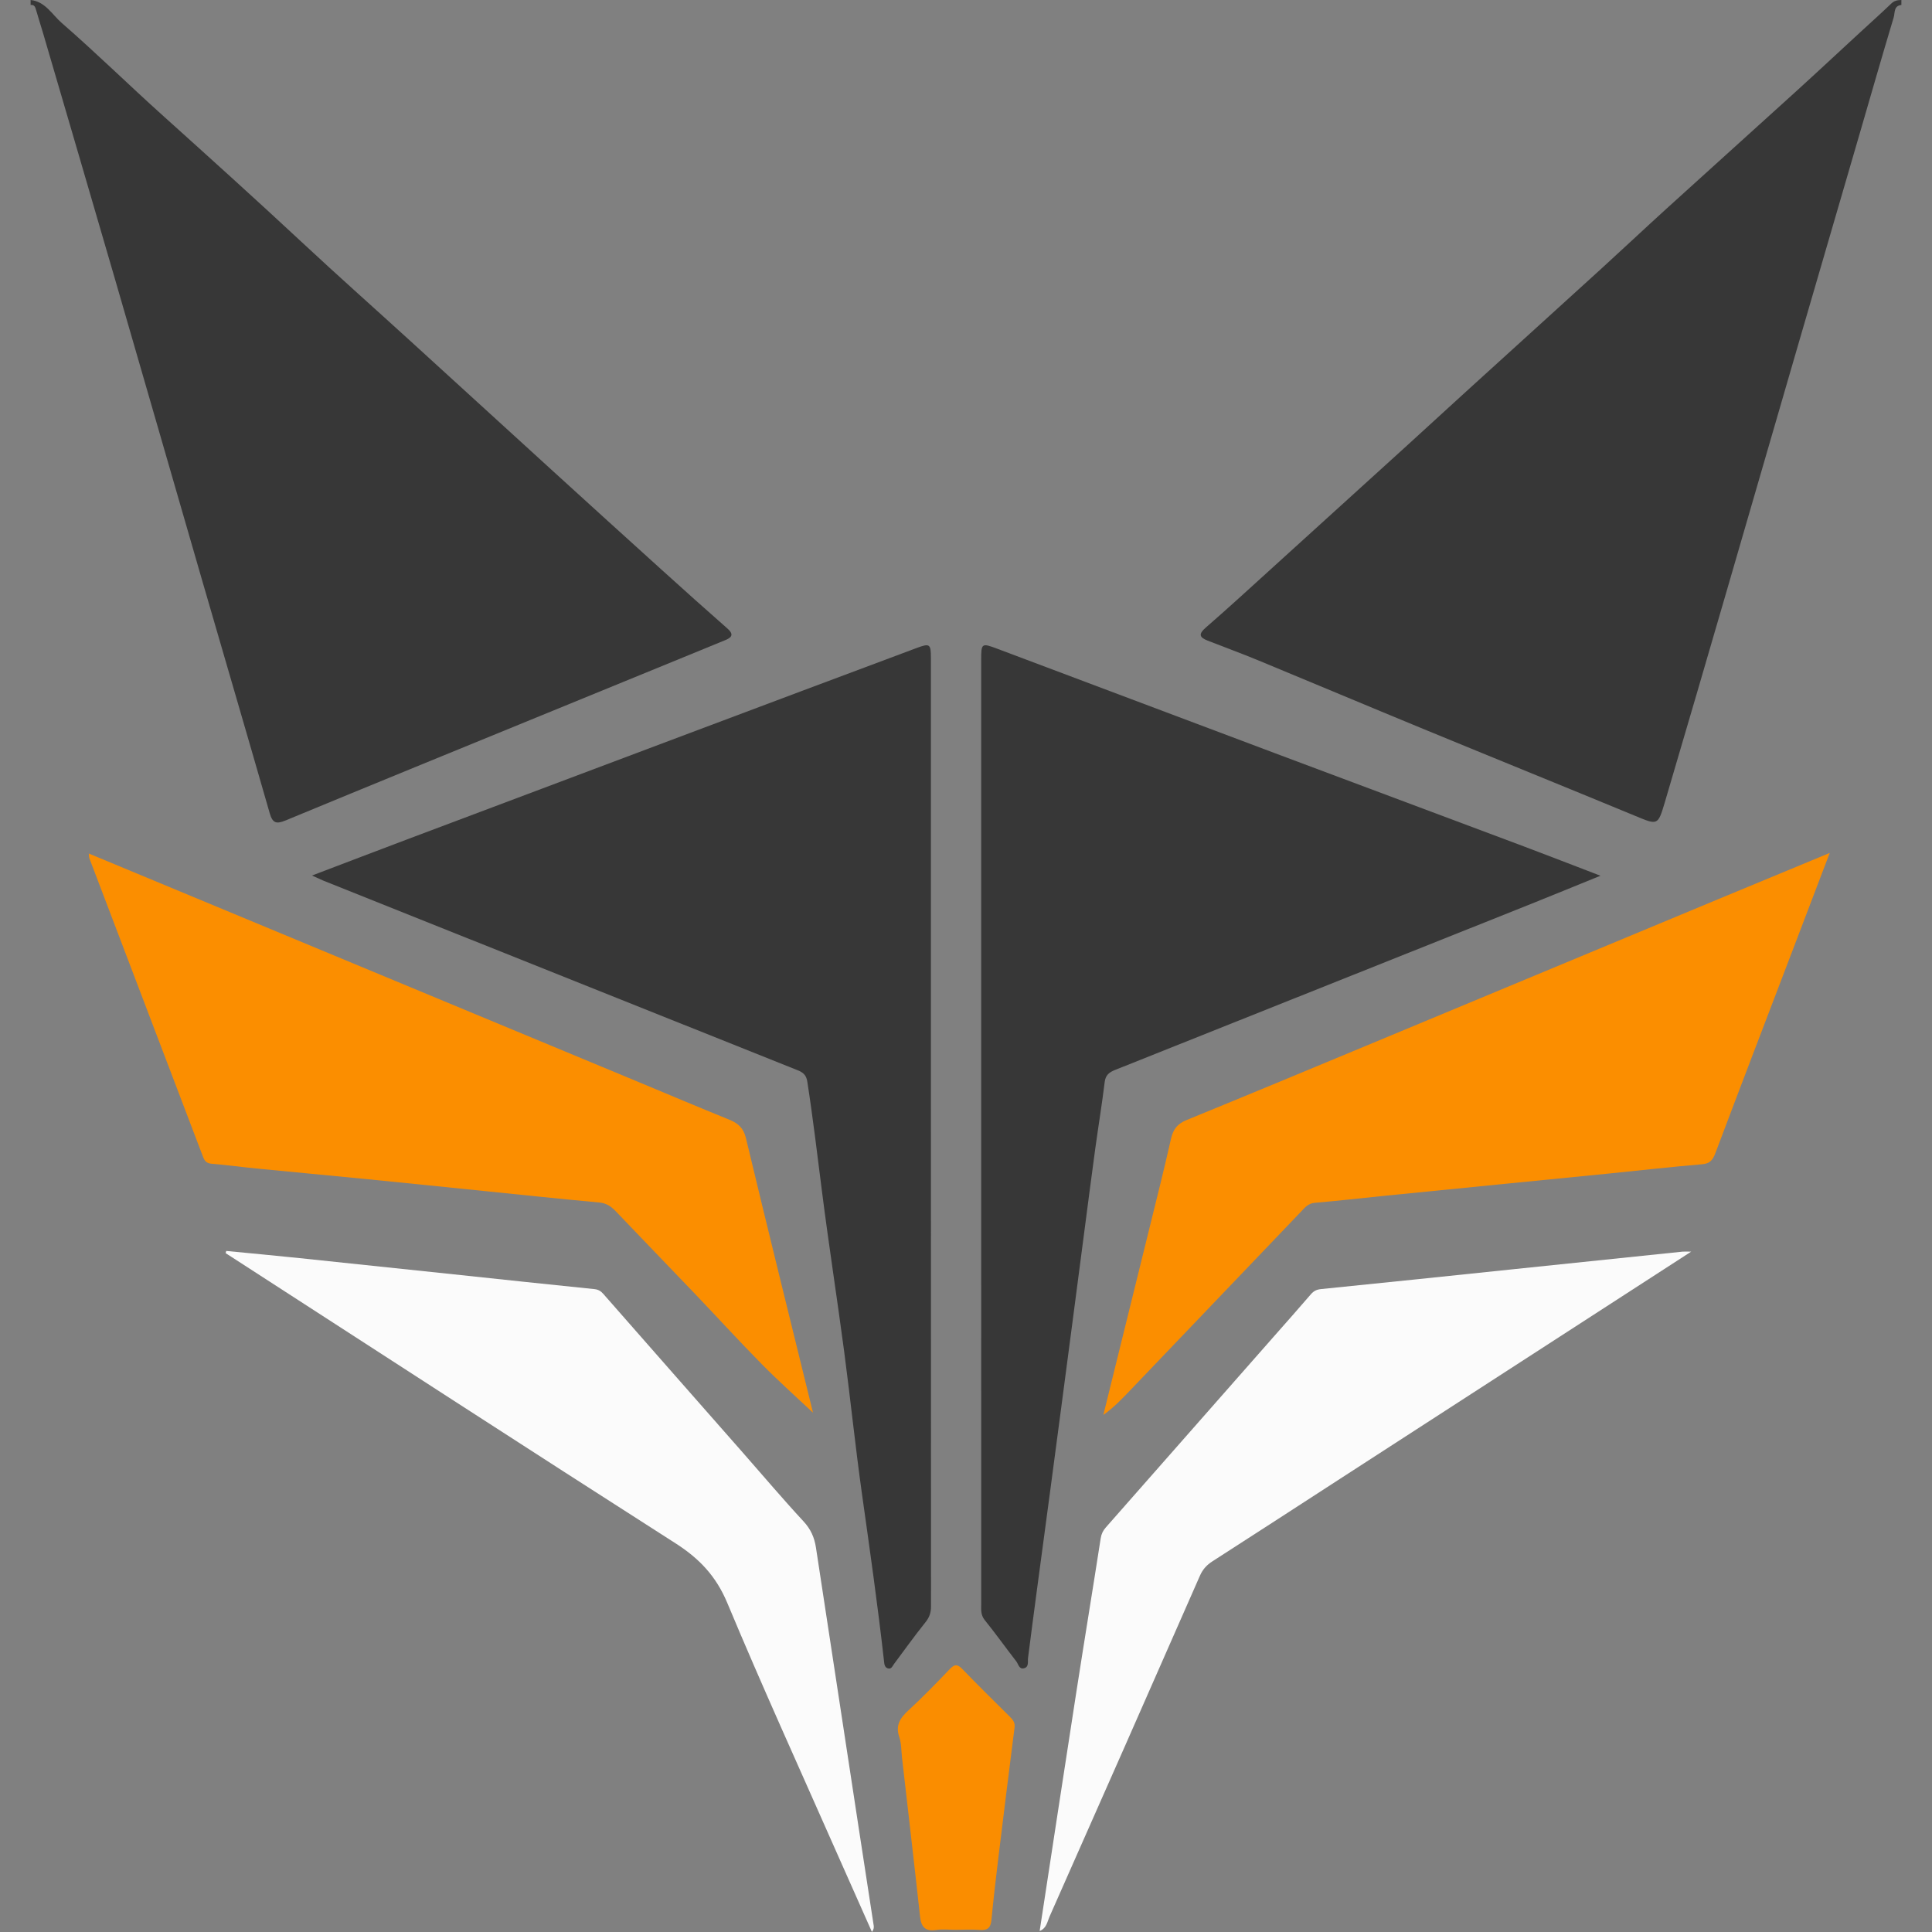 <?xml version="1.0" encoding="utf-8"?>
<!-- Generator: Adobe Illustrator 22.0.0, SVG Export Plug-In . SVG Version: 6.00 Build 0)  -->
<svg version="1.1" id="Camada_1" xmlns="http://www.w3.org/2000/svg" xmlns:xlink="http://www.w3.org/1999/xlink" x="0px" y="0px"
	 width="64px" height="64px" viewBox="0 0 64 64" enable-background="new 0 0 64 64" xml:space="preserve">
<rect x="0" y="0" width="64" height="64" fill="#808080" stroke="none"/>
<g>
	<g>
		<path fill="#373737" d="M1.014,0c0.488,0.051,0.714,0.485,1.028,0.758C3.178,1.746,4.254,2.803,5.374,3.81
			c1.556,1.401,3.112,2.803,4.644,4.231c1.181,1.101,2.39,2.173,3.583,3.261c1.578,1.438,3.153,2.88,4.732,4.318
			c1.194,1.088,2.389,2.173,3.587,3.256c0.72,0.651,1.443,1.3,2.173,1.941c0.2,0.175,0.18,0.286-0.053,0.382
			c-0.456,0.188-0.912,0.375-1.368,0.561c-1.543,0.632-3.086,1.263-4.629,1.895c-2.864,1.173-5.73,2.342-8.589,3.526
			c-0.308,0.127-0.427,0.079-0.519-0.241c-0.731-2.547-1.478-5.091-2.216-7.636c-0.974-3.359-1.94-6.72-2.916-10.079
			C3.014,6.51,2.217,3.797,1.422,1.082C1.349,0.833,1.267,0.587,1.197,0.337c-0.028-0.1-0.054-0.187-0.183-0.172
			C1.014,0.11,1.014,0.055,1.014,0z"/>
		<path fill="#373737" d="M62.986,0.165c-0.259,0.025-0.21,0.263-0.254,0.408c-0.393,1.308-0.769,2.622-1.151,3.934
			c-0.688,2.361-1.377,4.722-2.064,7.083c-0.771,2.65-1.537,5.301-2.308,7.951c-0.684,2.348-1.367,4.696-2.061,7.041
			c-0.229,0.773-0.237,0.752-0.982,0.444c-2.341-0.968-4.69-1.919-7.032-2.885c-1.821-0.75-3.635-1.515-5.455-2.267
			c-0.556-0.23-1.122-0.435-1.682-0.656c-0.267-0.105-0.3-0.215-0.057-0.426c0.754-0.654,1.489-1.331,2.229-2.002
			c1.48-1.342,2.959-2.685,4.438-4.029c0.658-0.599,1.312-1.202,1.971-1.801c1.488-1.354,2.98-2.704,4.467-4.059
			c0.718-0.655,1.426-1.321,2.145-1.975c1.418-1.288,2.843-2.569,4.261-3.857c0.73-0.663,1.45-1.336,2.175-2.004
			c0.342-0.315,0.689-0.626,1.026-0.948C62.751,0.02,62.861,0.002,62.986,0C62.986,0.055,62.986,0.11,62.986,0.165z"/>
		<path fill="#373737" d="M10.335,29.003c1.135-0.431,2.165-0.826,3.198-1.215c3.1-1.168,6.2-2.334,9.301-3.499
			c2.511-0.944,5.023-1.887,7.536-2.825c0.432-0.161,0.467-0.131,0.467,0.331c0.001,10.475,0,20.951,0.004,31.426
			c0,0.204-0.056,0.359-0.186,0.521c-0.359,0.448-0.694,0.915-1.037,1.376c-0.056,0.075-0.091,0.19-0.213,0.147
			c-0.104-0.037-0.11-0.14-0.121-0.239c-0.207-1.851-0.471-3.694-0.73-5.537c-0.221-1.575-0.383-3.158-0.592-4.734
			c-0.232-1.751-0.505-3.497-0.728-5.249c-0.157-1.227-0.301-2.454-0.491-3.677c-0.033-0.215-0.14-0.304-0.318-0.375
			c-5.239-2.093-10.478-4.188-15.717-6.283C10.622,29.135,10.537,29.094,10.335,29.003z"/>
		<path fill="#373737" d="M53.017,29.01c-0.87,0.353-1.625,0.664-2.383,0.967c-4.565,1.824-9.131,3.647-13.698,5.467
			c-0.192,0.077-0.314,0.168-0.342,0.402c-0.09,0.741-0.213,1.479-0.314,2.219c-0.129,0.943-0.249,1.886-0.373,2.829
			c-0.124,0.943-0.246,1.886-0.37,2.83c-0.12,0.916-0.241,1.833-0.362,2.749c-0.126,0.957-0.252,1.913-0.38,2.869
			c-0.147,1.105-0.297,2.209-0.444,3.314c-0.1,0.754-0.2,1.509-0.296,2.264c-0.017,0.131,0.039,0.302-0.138,0.345
			c-0.159,0.038-0.182-0.141-0.251-0.23c-0.352-0.454-0.686-0.922-1.046-1.369c-0.141-0.175-0.116-0.358-0.116-0.546
			c-0.002-5.849-0.001-11.697-0.001-17.546c0-4.572,0-9.144,0-13.716c0-0.548,0.014-0.563,0.522-0.372
			c3.101,1.164,6.2,2.335,9.301,3.499c2.717,1.02,5.436,2.034,8.153,3.053C51.285,28.341,52.088,28.654,53.017,29.01z"/>
		<path fill="#FB8E00" d="M60.612,28.255c-0.442,1.16-0.85,2.23-1.258,3.3c-0.844,2.212-1.693,4.423-2.528,6.639
			c-0.087,0.23-0.178,0.352-0.445,0.374c-1.023,0.086-2.043,0.202-3.065,0.305c-1.225,0.123-2.451,0.242-3.676,0.364
			c-1.267,0.126-2.534,0.251-3.801,0.378c-0.762,0.077-1.524,0.165-2.287,0.23c-0.225,0.019-0.335,0.168-0.465,0.304
			c-1.869,1.953-3.737,3.907-5.605,5.862c-0.289,0.303-0.576,0.608-0.932,0.86c0.507-2.053,1.015-4.107,1.52-6.16
			c0.245-0.995,0.497-1.989,0.721-2.989c0.07-0.312,0.213-0.495,0.511-0.617c1.991-0.814,3.976-1.64,5.961-2.466
			c3.882-1.615,7.762-3.233,11.644-4.848C58.108,29.291,59.309,28.795,60.612,28.255z"/>
		<path fill="#FB8E00" d="M2.941,28.274c1.42,0.59,2.795,1.161,4.17,1.733c4.679,1.945,9.359,3.89,14.038,5.835
			c0.999,0.415,1.995,0.838,2.998,1.244c0.297,0.12,0.481,0.273,0.564,0.619c0.731,3.054,1.487,6.102,2.221,9.093
			c-0.543-0.512-1.137-1.041-1.694-1.606c-0.761-0.771-1.491-1.573-2.24-2.357c-0.863-0.903-1.733-1.799-2.594-2.704
			c-0.157-0.165-0.314-0.275-0.556-0.297c-1.281-0.117-2.56-0.253-3.839-0.383c-1.28-0.13-2.56-0.262-3.841-0.389
			c-1.225-0.121-2.452-0.234-3.677-0.354c-0.491-0.048-0.979-0.117-1.47-0.156c-0.166-0.013-0.238-0.08-0.293-0.225
			c-1.255-3.301-2.513-6.601-3.77-9.902C2.949,28.4,2.952,28.372,2.941,28.274z"/>
		<path fill="#FBFBFB" d="M56.023,41.462c-3.903,2.525-7.723,4.996-11.542,7.467c-1.438,0.931-2.874,1.865-4.315,2.79
			c-0.191,0.123-0.323,0.265-0.417,0.479c-1.655,3.771-3.318,7.538-4.986,11.302c-0.071,0.16-0.092,0.374-0.323,0.467
			c0.407-2.654,0.805-5.279,1.213-7.902c0.264-1.703,0.545-3.403,0.809-5.106c0.023-0.146,0.076-0.255,0.169-0.36
			c1.858-2.11,3.715-4.22,5.572-6.331c0.408-0.463,0.818-0.924,1.22-1.392c0.096-0.112,0.191-0.159,0.343-0.174
			c2.112-0.212,4.223-0.434,6.334-0.654c1.88-0.196,3.759-0.392,5.639-0.586C55.801,41.456,55.866,41.462,56.023,41.462z"/>
		<path fill="#FBFBFB" d="M7.495,41.439c0.81,0.079,1.62,0.154,2.429,0.238c1.702,0.177,3.404,0.357,5.105,0.537
			c1.552,0.164,3.103,0.332,4.656,0.489c0.139,0.014,0.219,0.066,0.305,0.164c1.537,1.753,3.077,3.502,4.616,5.252
			c0.67,0.762,1.325,1.537,2.014,2.281c0.238,0.257,0.358,0.532,0.409,0.863c0.47,3.095,0.943,6.19,1.416,9.285
			c0.165,1.081,0.333,2.162,0.498,3.243c0.009,0.062,0.001,0.126-0.059,0.207c-0.396-0.891-0.793-1.78-1.187-2.672
			c-1.21-2.74-2.452-5.467-3.606-8.23c-0.37-0.884-0.926-1.469-1.715-1.973c-4.918-3.143-9.812-6.322-14.714-9.49
			c-0.063-0.04-0.125-0.081-0.188-0.121C7.482,41.489,7.489,41.464,7.495,41.439z"/>
		<path fill="#FA8D00" d="M31.669,63.927c-0.219,0-0.443-0.026-0.657,0.006c-0.367,0.055-0.498-0.104-0.535-0.449
			c-0.191-1.752-0.396-3.502-0.596-5.253c-0.026-0.231-0.018-0.473-0.091-0.688c-0.134-0.392,0.03-0.633,0.304-0.886
			c0.473-0.437,0.924-0.899,1.368-1.366c0.164-0.172,0.261-0.164,0.421,0.003c0.514,0.533,1.043,1.051,1.568,1.573
			c0.1,0.099,0.179,0.194,0.158,0.355c-0.183,1.436-0.361,2.872-0.536,4.309c-0.084,0.692-0.164,1.384-0.231,2.077
			c-0.025,0.258-0.136,0.346-0.393,0.323C32.191,63.909,31.929,63.927,31.669,63.927z"/>
	</g>
</g>
</svg>
